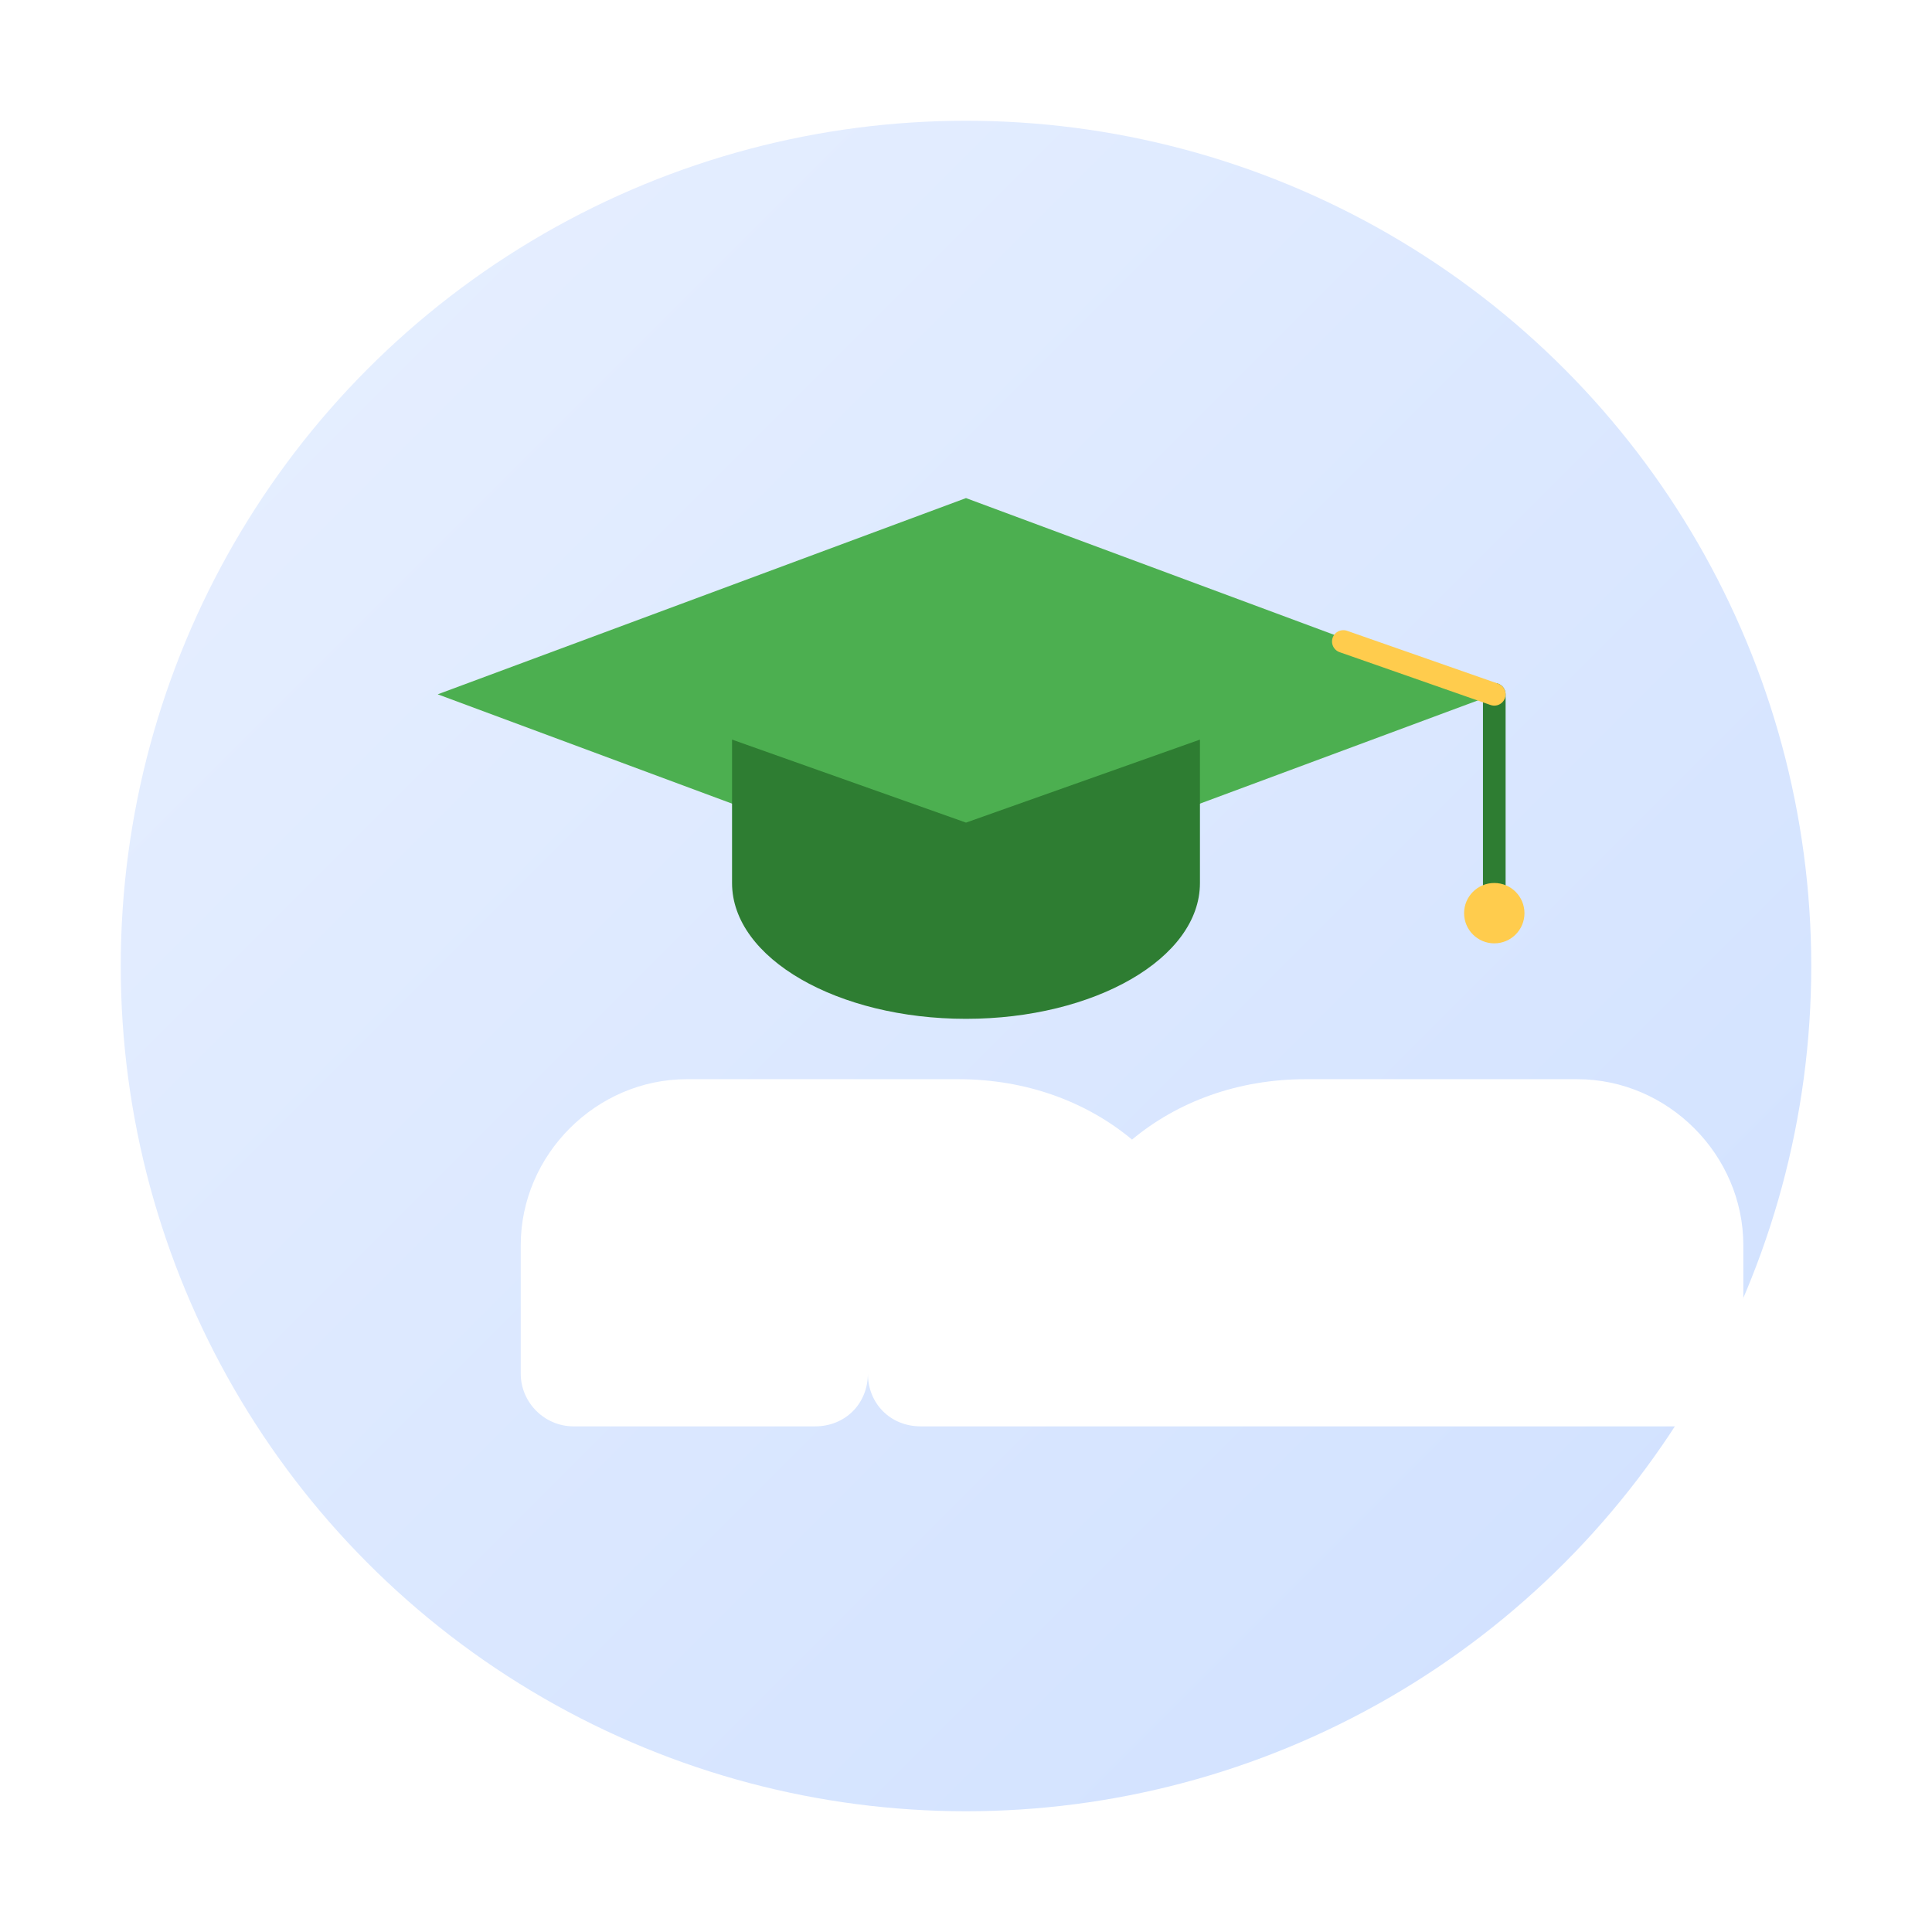 <?xml version="1.0" encoding="UTF-8"?>
<svg width="512" height="512" viewBox="0 0 512 512" xmlns="http://www.w3.org/2000/svg" role="img" aria-labelledby="title desc">
  <title id="title">Icône Éducation Animée</title>
  <desc id="desc">Icône circulaire avec un chapeau de diplômé et un livre ouvert, avec animation de couleur vert et gris.</desc>

  <defs>
    <linearGradient id="bg" x1="0" y1="0" x2="1" y2="1">
      <stop offset="0%" stop-color="#e8f0ff"/>
      <stop offset="100%" stop-color="#cfe0ff"/>
    </linearGradient>
    <filter id="soft" x="-20%" y="-20%" width="140%" height="140%">
      <feDropShadow dx="0" dy="10" stdDeviation="12" flood-color="#000000" flood-opacity="0.15"/>
    </filter>
  </defs>

  <circle cx="256" cy="256" r="224" fill="url(#bg)"/>

  <!-- Book base -->
  <g filter="url(#soft)">
    <path d="M138 330c0-24 20-44 44-44h72c18 0 34 6 46 16 12-10 28-16 46-16h72c24 0 44 20 44 44v34c0 8-6 14-14 14H244c-8 0-14-6-14-14 0 8-6 14-14 14H152c-7.7 0-14-6.3-14-14V330z"
          fill="#ffffff">
      <animate attributeName="fill" values="#ffffff;#4CAF50;#9E9E9E;#ffffff" dur="6s" repeatCount="indefinite"/>
    </path>
  </g>

  <!-- Graduation cap -->
  <g transform="translate(0,-10)">
    <!-- Top -->
    <path d="M256 142l140 52-140 52-140-52 140-52z" fill="#4CAF50" filter="url(#soft)">
      <animate attributeName="fill" values="#4CAF50;#9E9E9E;#4CAF50" dur="4s" repeatCount="indefinite"/>
    </path>
    <!-- Band -->
    <path d="M194 206l62 22 62-22v38c0 20-28 36-62 36s-62-16-62-36v-38z" fill="#2E7D32">
      <animate attributeName="fill" values="#2E7D32;#616161;#2E7D32" dur="4s" repeatCount="indefinite"/>
    </path>
    <!-- Tassel -->
    <path d="M396 194v58" stroke="#2E7D32" stroke-width="6" stroke-linecap="round">
      <animate attributeName="stroke" values="#2E7D32;#757575;#2E7D32" dur="4s" repeatCount="indefinite"/>
    </path>
    <circle cx="396" cy="252" r="8" fill="#ffcc4d"/>
    <path d="M396 194l-40-14" stroke="#ffcc4d" stroke-width="6" stroke-linecap="round"/>
  </g>
</svg>
